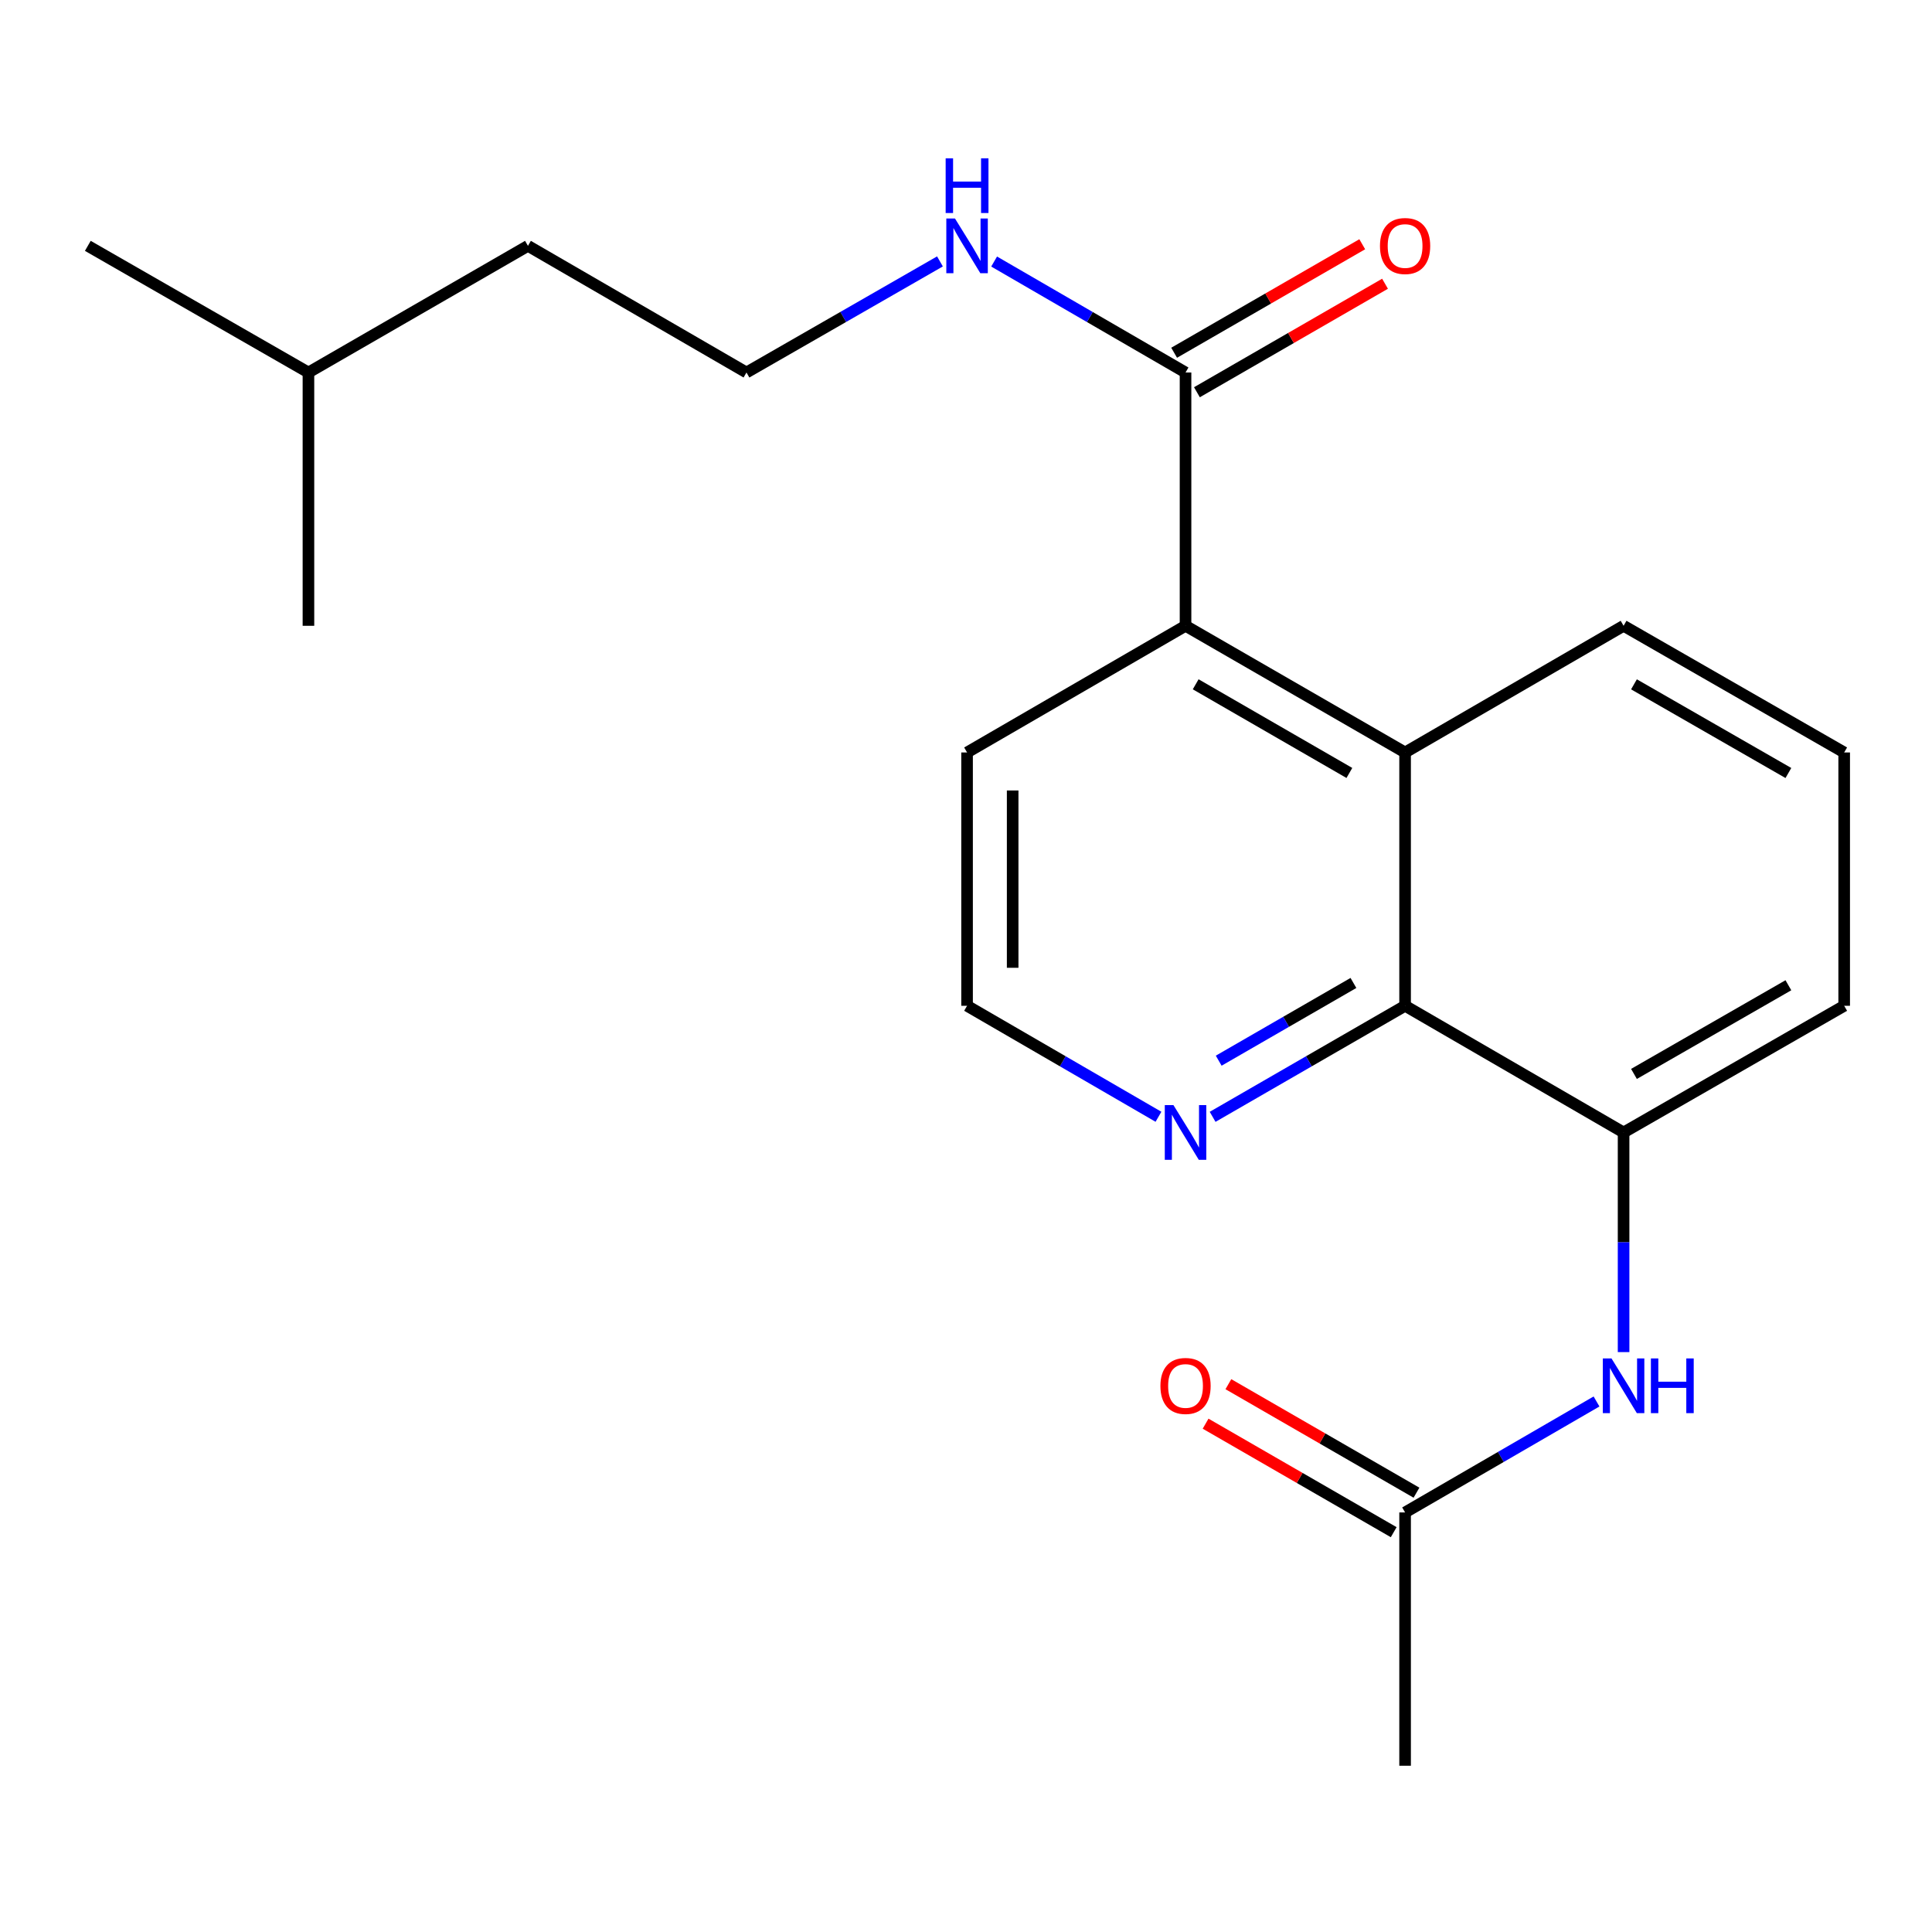 <?xml version='1.0' encoding='iso-8859-1'?>
<svg version='1.1' baseProfile='full'
              xmlns='http://www.w3.org/2000/svg'
                      xmlns:rdkit='http://www.rdkit.org/xml'
                      xmlns:xlink='http://www.w3.org/1999/xlink'
                  xml:space='preserve'
width='1000px' height='1000px' viewBox='0 0 1000 1000'>
<!-- END OF HEADER -->
<rect style='opacity:1.0;fill:#FFFFFF;stroke:none' width='1000' height='1000' x='0' y='0'> </rect>
<path class='bond-0' d='M 727.273,389.477 L 727.273,520.596' style='fill:none;fill-rule:evenodd;stroke:#000000;stroke-width:6px;stroke-linecap:butt;stroke-linejoin:miter;stroke-opacity:1' />
<path class='bond-1' d='M 727.273,389.477 L 613.63,323.911' style='fill:none;fill-rule:evenodd;stroke:#000000;stroke-width:6px;stroke-linecap:butt;stroke-linejoin:miter;stroke-opacity:1' />
<path class='bond-1' d='M 698.433,400.083 L 618.883,354.187' style='fill:none;fill-rule:evenodd;stroke:#000000;stroke-width:6px;stroke-linecap:butt;stroke-linejoin:miter;stroke-opacity:1' />
<path class='bond-11' d='M 727.273,389.477 L 840.365,323.911' style='fill:none;fill-rule:evenodd;stroke:#000000;stroke-width:6px;stroke-linecap:butt;stroke-linejoin:miter;stroke-opacity:1' />
<path class='bond-3' d='M 727.273,520.596 L 840.365,586.163' style='fill:none;fill-rule:evenodd;stroke:#000000;stroke-width:6px;stroke-linecap:butt;stroke-linejoin:miter;stroke-opacity:1' />
<path class='bond-6' d='M 727.273,520.596 L 677.461,549.335' style='fill:none;fill-rule:evenodd;stroke:#000000;stroke-width:6px;stroke-linecap:butt;stroke-linejoin:miter;stroke-opacity:1' />
<path class='bond-6' d='M 677.461,549.335 L 627.65,578.074' style='fill:none;fill-rule:evenodd;stroke:#0000FF;stroke-width:6px;stroke-linecap:butt;stroke-linejoin:miter;stroke-opacity:1' />
<path class='bond-6' d='M 700.536,508.777 L 665.668,528.894' style='fill:none;fill-rule:evenodd;stroke:#000000;stroke-width:6px;stroke-linecap:butt;stroke-linejoin:miter;stroke-opacity:1' />
<path class='bond-6' d='M 665.668,528.894 L 630.8,549.011' style='fill:none;fill-rule:evenodd;stroke:#0000FF;stroke-width:6px;stroke-linecap:butt;stroke-linejoin:miter;stroke-opacity:1' />
<path class='bond-2' d='M 613.63,323.911 L 613.63,192.804' style='fill:none;fill-rule:evenodd;stroke:#000000;stroke-width:6px;stroke-linecap:butt;stroke-linejoin:miter;stroke-opacity:1' />
<path class='bond-12' d='M 613.63,323.911 L 500.551,389.477' style='fill:none;fill-rule:evenodd;stroke:#000000;stroke-width:6px;stroke-linecap:butt;stroke-linejoin:miter;stroke-opacity:1' />
<path class='bond-7' d='M 619.526,203.025 L 668.207,174.944' style='fill:none;fill-rule:evenodd;stroke:#000000;stroke-width:6px;stroke-linecap:butt;stroke-linejoin:miter;stroke-opacity:1' />
<path class='bond-7' d='M 668.207,174.944 L 716.889,146.863' style='fill:none;fill-rule:evenodd;stroke:#FF0000;stroke-width:6px;stroke-linecap:butt;stroke-linejoin:miter;stroke-opacity:1' />
<path class='bond-7' d='M 607.734,182.583 L 656.416,154.502' style='fill:none;fill-rule:evenodd;stroke:#000000;stroke-width:6px;stroke-linecap:butt;stroke-linejoin:miter;stroke-opacity:1' />
<path class='bond-7' d='M 656.416,154.502 L 705.097,126.421' style='fill:none;fill-rule:evenodd;stroke:#FF0000;stroke-width:6px;stroke-linecap:butt;stroke-linejoin:miter;stroke-opacity:1' />
<path class='bond-9' d='M 613.63,192.804 L 564.094,164.088' style='fill:none;fill-rule:evenodd;stroke:#000000;stroke-width:6px;stroke-linecap:butt;stroke-linejoin:miter;stroke-opacity:1' />
<path class='bond-9' d='M 564.094,164.088 L 514.558,135.372' style='fill:none;fill-rule:evenodd;stroke:#0000FF;stroke-width:6px;stroke-linecap:butt;stroke-linejoin:miter;stroke-opacity:1' />
<path class='bond-4' d='M 840.365,586.163 L 840.365,643.003' style='fill:none;fill-rule:evenodd;stroke:#000000;stroke-width:6px;stroke-linecap:butt;stroke-linejoin:miter;stroke-opacity:1' />
<path class='bond-4' d='M 840.365,643.003 L 840.365,699.844' style='fill:none;fill-rule:evenodd;stroke:#0000FF;stroke-width:6px;stroke-linecap:butt;stroke-linejoin:miter;stroke-opacity:1' />
<path class='bond-21' d='M 840.365,586.163 L 954.545,520.596' style='fill:none;fill-rule:evenodd;stroke:#000000;stroke-width:6px;stroke-linecap:butt;stroke-linejoin:miter;stroke-opacity:1' />
<path class='bond-21' d='M 845.74,555.863 L 925.667,509.966' style='fill:none;fill-rule:evenodd;stroke:#000000;stroke-width:6px;stroke-linecap:butt;stroke-linejoin:miter;stroke-opacity:1' />
<path class='bond-5' d='M 826.357,725.402 L 776.815,754.118' style='fill:none;fill-rule:evenodd;stroke:#0000FF;stroke-width:6px;stroke-linecap:butt;stroke-linejoin:miter;stroke-opacity:1' />
<path class='bond-5' d='M 776.815,754.118 L 727.273,782.835' style='fill:none;fill-rule:evenodd;stroke:#000000;stroke-width:6px;stroke-linecap:butt;stroke-linejoin:miter;stroke-opacity:1' />
<path class='bond-8' d='M 733.169,772.614 L 684.487,744.533' style='fill:none;fill-rule:evenodd;stroke:#000000;stroke-width:6px;stroke-linecap:butt;stroke-linejoin:miter;stroke-opacity:1' />
<path class='bond-8' d='M 684.487,744.533 L 635.805,716.452' style='fill:none;fill-rule:evenodd;stroke:#FF0000;stroke-width:6px;stroke-linecap:butt;stroke-linejoin:miter;stroke-opacity:1' />
<path class='bond-8' d='M 721.377,793.056 L 672.695,764.975' style='fill:none;fill-rule:evenodd;stroke:#000000;stroke-width:6px;stroke-linecap:butt;stroke-linejoin:miter;stroke-opacity:1' />
<path class='bond-8' d='M 672.695,764.975 L 624.014,736.894' style='fill:none;fill-rule:evenodd;stroke:#FF0000;stroke-width:6px;stroke-linecap:butt;stroke-linejoin:miter;stroke-opacity:1' />
<path class='bond-16' d='M 727.273,782.835 L 727.273,913.941' style='fill:none;fill-rule:evenodd;stroke:#000000;stroke-width:6px;stroke-linecap:butt;stroke-linejoin:miter;stroke-opacity:1' />
<path class='bond-22' d='M 599.622,578.041 L 550.086,549.318' style='fill:none;fill-rule:evenodd;stroke:#0000FF;stroke-width:6px;stroke-linecap:butt;stroke-linejoin:miter;stroke-opacity:1' />
<path class='bond-22' d='M 550.086,549.318 L 500.551,520.596' style='fill:none;fill-rule:evenodd;stroke:#000000;stroke-width:6px;stroke-linecap:butt;stroke-linejoin:miter;stroke-opacity:1' />
<path class='bond-13' d='M 486.519,135.307 L 436.445,164.056' style='fill:none;fill-rule:evenodd;stroke:#0000FF;stroke-width:6px;stroke-linecap:butt;stroke-linejoin:miter;stroke-opacity:1' />
<path class='bond-13' d='M 436.445,164.056 L 386.37,192.804' style='fill:none;fill-rule:evenodd;stroke:#000000;stroke-width:6px;stroke-linecap:butt;stroke-linejoin:miter;stroke-opacity:1' />
<path class='bond-10' d='M 500.551,520.596 L 500.551,389.477' style='fill:none;fill-rule:evenodd;stroke:#000000;stroke-width:6px;stroke-linecap:butt;stroke-linejoin:miter;stroke-opacity:1' />
<path class='bond-10' d='M 524.15,500.928 L 524.15,409.145' style='fill:none;fill-rule:evenodd;stroke:#000000;stroke-width:6px;stroke-linecap:butt;stroke-linejoin:miter;stroke-opacity:1' />
<path class='bond-15' d='M 840.365,323.911 L 954.545,389.477' style='fill:none;fill-rule:evenodd;stroke:#000000;stroke-width:6px;stroke-linecap:butt;stroke-linejoin:miter;stroke-opacity:1' />
<path class='bond-15' d='M 845.74,354.211 L 925.667,400.107' style='fill:none;fill-rule:evenodd;stroke:#000000;stroke-width:6px;stroke-linecap:butt;stroke-linejoin:miter;stroke-opacity:1' />
<path class='bond-17' d='M 386.37,192.804 L 273.265,127.251' style='fill:none;fill-rule:evenodd;stroke:#000000;stroke-width:6px;stroke-linecap:butt;stroke-linejoin:miter;stroke-opacity:1' />
<path class='bond-14' d='M 954.545,520.596 L 954.545,389.477' style='fill:none;fill-rule:evenodd;stroke:#000000;stroke-width:6px;stroke-linecap:butt;stroke-linejoin:miter;stroke-opacity:1' />
<path class='bond-18' d='M 273.265,127.251 L 159.648,192.804' style='fill:none;fill-rule:evenodd;stroke:#000000;stroke-width:6px;stroke-linecap:butt;stroke-linejoin:miter;stroke-opacity:1' />
<path class='bond-19' d='M 159.648,192.804 L 45.455,127.251' style='fill:none;fill-rule:evenodd;stroke:#000000;stroke-width:6px;stroke-linecap:butt;stroke-linejoin:miter;stroke-opacity:1' />
<path class='bond-20' d='M 159.648,192.804 L 159.648,323.911' style='fill:none;fill-rule:evenodd;stroke:#000000;stroke-width:6px;stroke-linecap:butt;stroke-linejoin:miter;stroke-opacity:1' />
<path  class='atom-5' d='M 834.105 703.122
L 843.385 718.122
Q 844.305 719.602, 845.785 722.282
Q 847.265 724.962, 847.345 725.122
L 847.345 703.122
L 851.105 703.122
L 851.105 731.442
L 847.225 731.442
L 837.265 715.042
Q 836.105 713.122, 834.865 710.922
Q 833.665 708.722, 833.305 708.042
L 833.305 731.442
L 829.625 731.442
L 829.625 703.122
L 834.105 703.122
' fill='#0000FF'/>
<path  class='atom-5' d='M 854.505 703.122
L 858.345 703.122
L 858.345 715.162
L 872.825 715.162
L 872.825 703.122
L 876.665 703.122
L 876.665 731.442
L 872.825 731.442
L 872.825 718.362
L 858.345 718.362
L 858.345 731.442
L 854.505 731.442
L 854.505 703.122
' fill='#0000FF'/>
<path  class='atom-7' d='M 607.37 572.003
L 616.65 587.003
Q 617.57 588.483, 619.05 591.163
Q 620.53 593.843, 620.61 594.003
L 620.61 572.003
L 624.37 572.003
L 624.37 600.323
L 620.49 600.323
L 610.53 583.923
Q 609.37 582.003, 608.13 579.803
Q 606.93 577.603, 606.57 576.923
L 606.57 600.323
L 602.89 600.323
L 602.89 572.003
L 607.37 572.003
' fill='#0000FF'/>
<path  class='atom-8' d='M 714.273 127.331
Q 714.273 120.531, 717.633 116.731
Q 720.993 112.931, 727.273 112.931
Q 733.553 112.931, 736.913 116.731
Q 740.273 120.531, 740.273 127.331
Q 740.273 134.211, 736.873 138.131
Q 733.473 142.011, 727.273 142.011
Q 721.033 142.011, 717.633 138.131
Q 714.273 134.251, 714.273 127.331
M 727.273 138.811
Q 731.593 138.811, 733.913 135.931
Q 736.273 133.011, 736.273 127.331
Q 736.273 121.771, 733.913 118.971
Q 731.593 116.131, 727.273 116.131
Q 722.953 116.131, 720.593 118.931
Q 718.273 121.731, 718.273 127.331
Q 718.273 133.051, 720.593 135.931
Q 722.953 138.811, 727.273 138.811
' fill='#FF0000'/>
<path  class='atom-9' d='M 600.63 717.362
Q 600.63 710.562, 603.99 706.762
Q 607.35 702.962, 613.63 702.962
Q 619.91 702.962, 623.27 706.762
Q 626.63 710.562, 626.63 717.362
Q 626.63 724.242, 623.23 728.162
Q 619.83 732.042, 613.63 732.042
Q 607.39 732.042, 603.99 728.162
Q 600.63 724.282, 600.63 717.362
M 613.63 728.842
Q 617.95 728.842, 620.27 725.962
Q 622.63 723.042, 622.63 717.362
Q 622.63 711.802, 620.27 709.002
Q 617.95 706.162, 613.63 706.162
Q 609.31 706.162, 606.95 708.962
Q 604.63 711.762, 604.63 717.362
Q 604.63 723.082, 606.95 725.962
Q 609.31 728.842, 613.63 728.842
' fill='#FF0000'/>
<path  class='atom-10' d='M 494.291 113.091
L 503.571 128.091
Q 504.491 129.571, 505.971 132.251
Q 507.451 134.931, 507.531 135.091
L 507.531 113.091
L 511.291 113.091
L 511.291 141.411
L 507.411 141.411
L 497.451 125.011
Q 496.291 123.091, 495.051 120.891
Q 493.851 118.691, 493.491 118.011
L 493.491 141.411
L 489.811 141.411
L 489.811 113.091
L 494.291 113.091
' fill='#0000FF'/>
<path  class='atom-10' d='M 489.471 81.939
L 493.311 81.939
L 493.311 93.979
L 507.791 93.979
L 507.791 81.939
L 511.631 81.939
L 511.631 110.259
L 507.791 110.259
L 507.791 97.179
L 493.311 97.179
L 493.311 110.259
L 489.471 110.259
L 489.471 81.939
' fill='#0000FF'/>
</svg>
